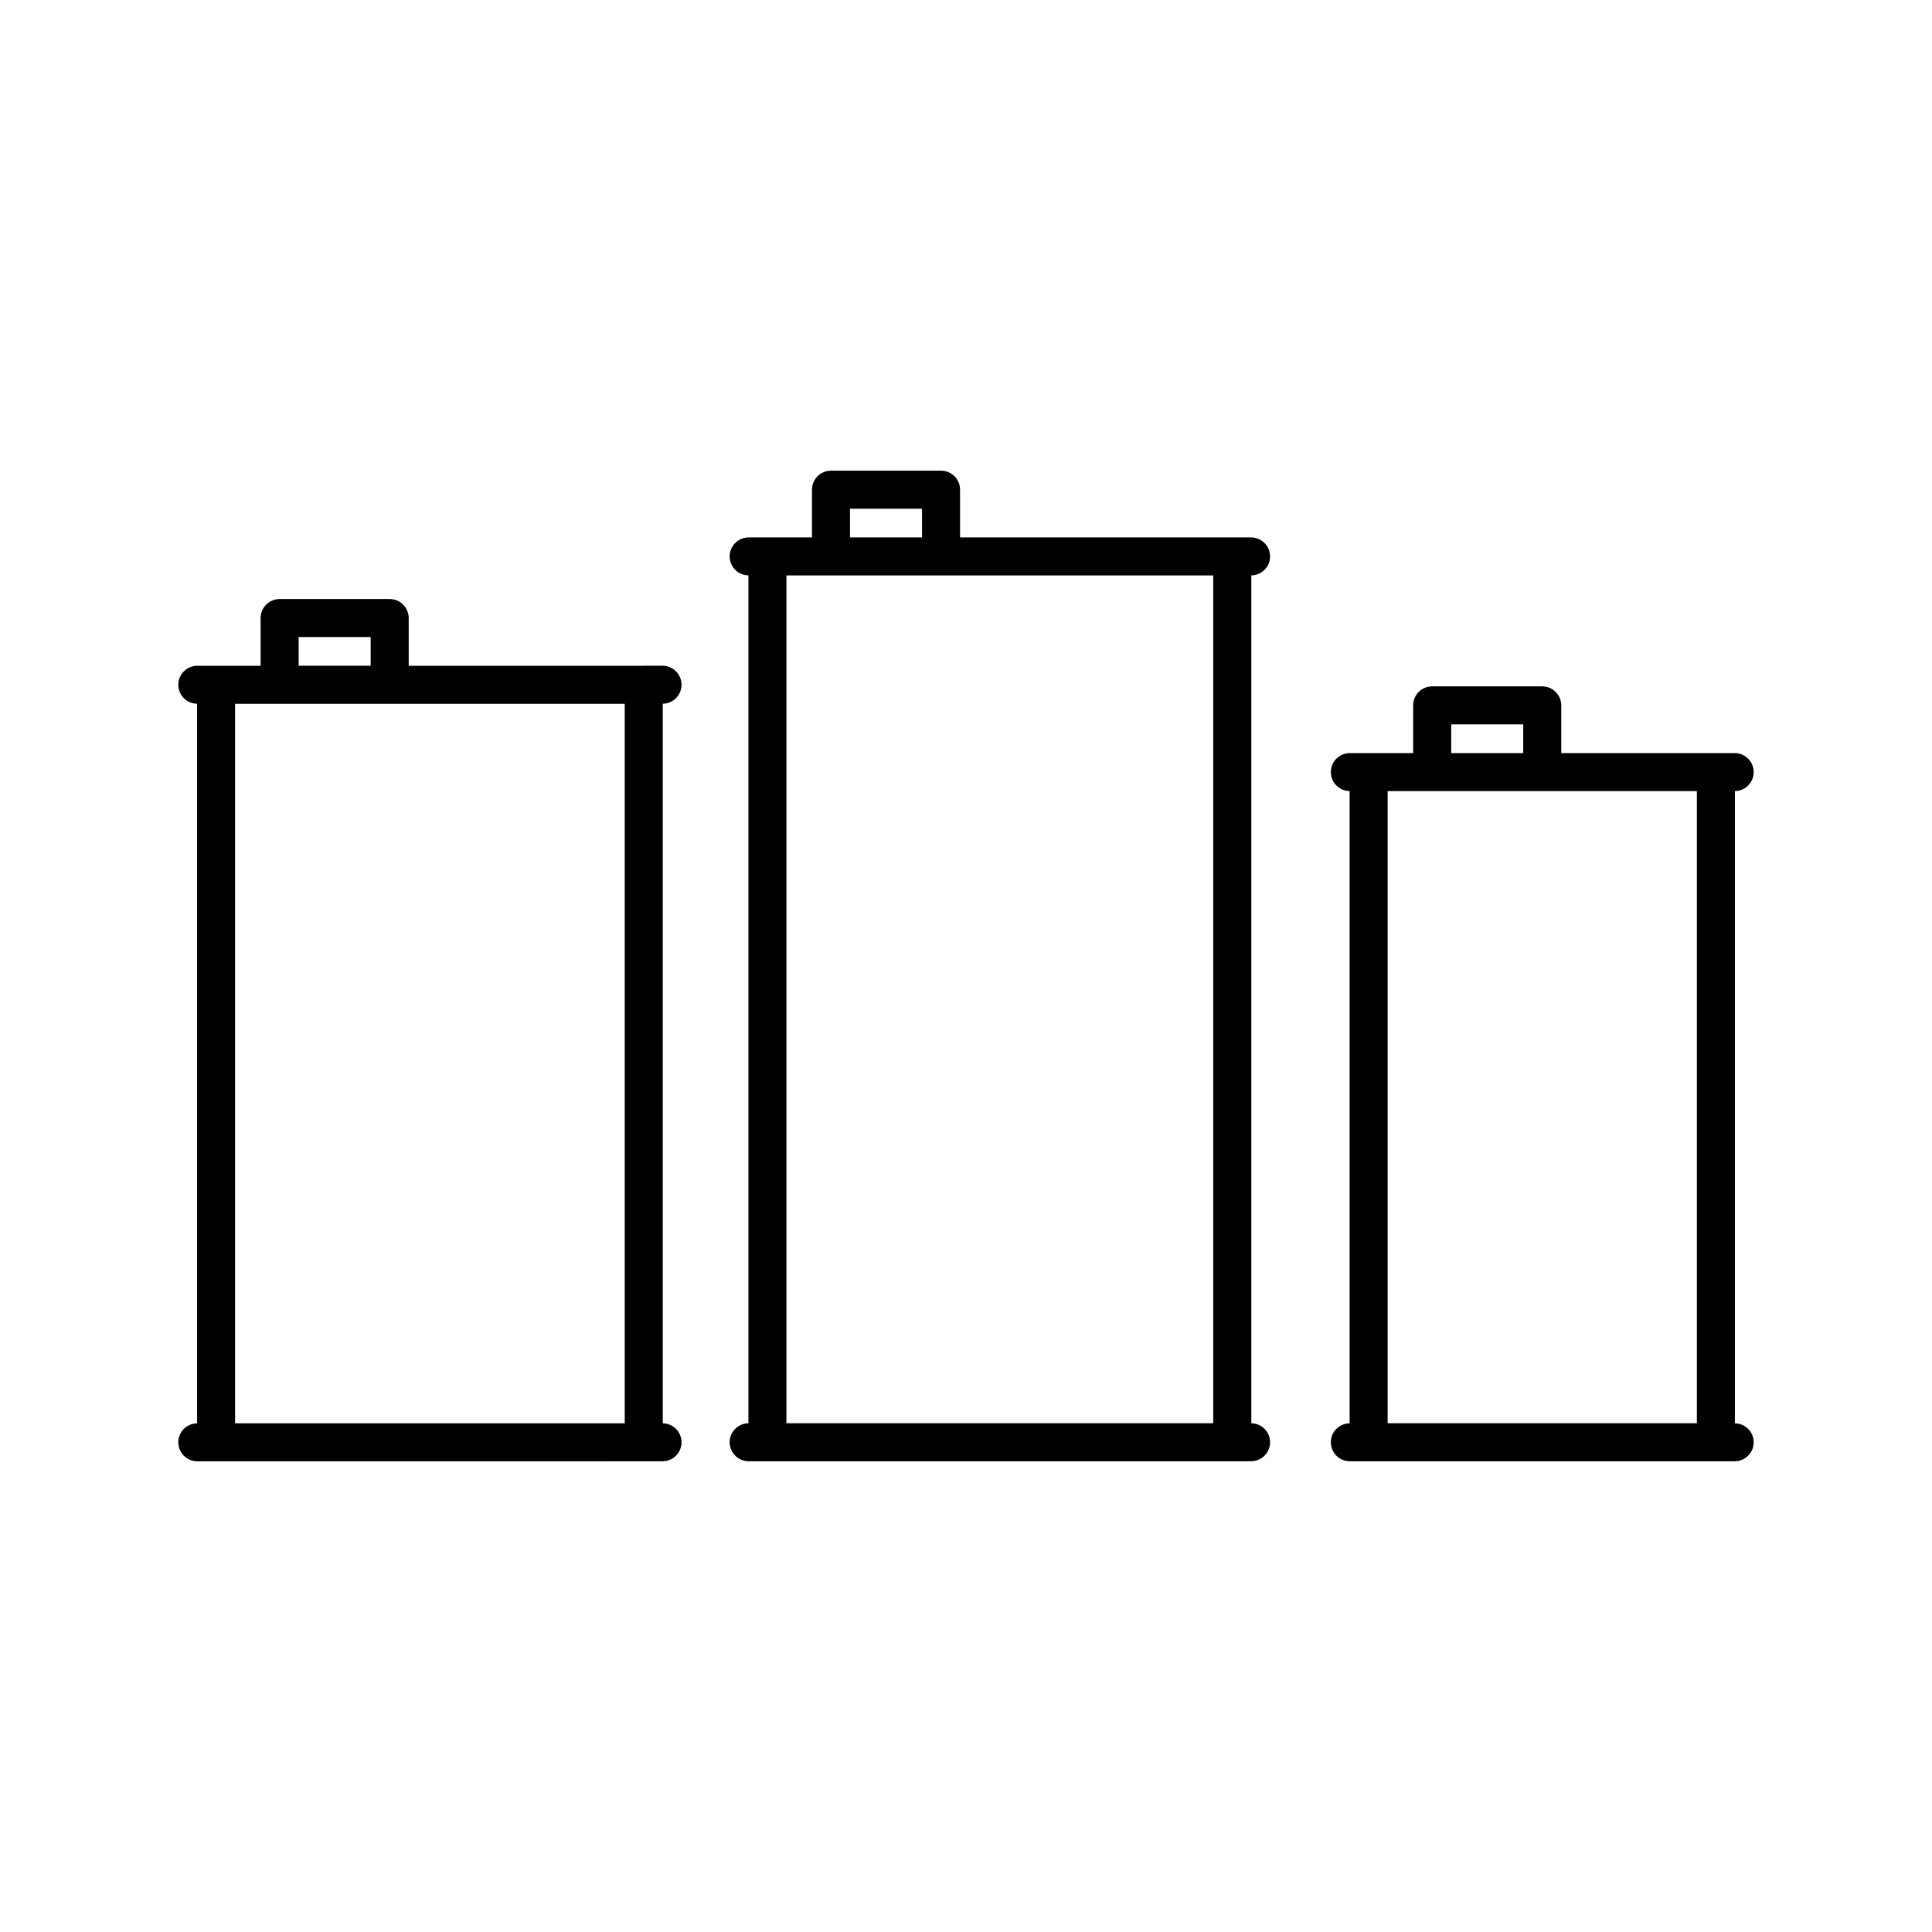 <?xml version="1.0" encoding="UTF-8"?>
<!-- Uploaded to: SVG Repo, www.svgrepo.com, Generator: SVG Repo Mixer Tools -->
<svg fill="#000000" width="800px" height="800px" version="1.1" viewBox="144 144 512 512" xmlns="http://www.w3.org/2000/svg">
 <g>
  <path d="m603.77 521.19v-167.55c2.75-0.035 4.973-2.262 4.973-5.023 0-2.785-2.258-5.039-5.039-5.039h-45.957v-12.645c0-2.785-2.258-5.039-5.039-5.039h-29.164c-2.781 0-5.039 2.254-5.039 5.039v12.645h-16.777c-2.781 0-5.039 2.254-5.039 5.039 0 2.762 2.223 4.988 4.973 5.023v167.55c-2.75 0.035-4.973 2.262-4.973 5.023 0 2.785 2.258 5.039 5.039 5.039h101.98c2.781 0 5.039-2.254 5.039-5.039-0.004-2.754-2.227-4.981-4.977-5.019zm-75.188-185.22h19.09v7.609h-19.09zm-16.844 185.21v-167.53h81.953v167.53h-81.953z"/>
  <path d="m324.61 325.47c0-2.785-2.258-5.039-5.039-5.039l-4.973 0.004h-62.289v-12.645c0-2.785-2.258-5.039-5.039-5.039h-29.164c-2.781 0-5.039 2.254-5.039 5.039v12.645h-16.777c-2.781 0-5.039 2.254-5.039 5.039 0 2.762 2.223 4.988 4.973 5.023v190.7c-2.75 0.035-4.973 2.262-4.973 5.023 0 2.785 2.258 5.039 5.039 5.039h4.973l113.34-0.004h4.973c2.781 0 5.039-2.254 5.039-5.039 0-2.762-2.223-4.988-4.973-5.023v-190.7c2.75-0.035 4.973-2.262 4.973-5.023zm-101.47-12.645h19.09v7.609h-19.09v-7.609zm-16.84 208.36v-190.67h103.26v190.67z"/>
  <path d="m480.58 291.46c0-2.785-2.258-5.039-5.039-5.039h-77.117v-12.645c0-2.785-2.258-5.039-5.039-5.039h-29.164c-2.781 0-5.039 2.254-5.039 5.039v12.645h-16.777c-2.781 0-5.039 2.254-5.039 5.039 0 2.762 2.223 4.988 4.973 5.023v224.7c-2.75 0.035-4.973 2.262-4.973 5.023 0 2.785 2.258 5.039 5.039 5.039h133.14c2.781 0 5.039-2.254 5.039-5.039 0-2.762-2.223-4.988-4.973-5.023v-224.7c2.742-0.035 4.969-2.262 4.969-5.023zm-111.33-12.645h19.09v7.609h-19.09zm-16.84 242.36v-224.68h113.11v224.68z"/>
 </g>
</svg>